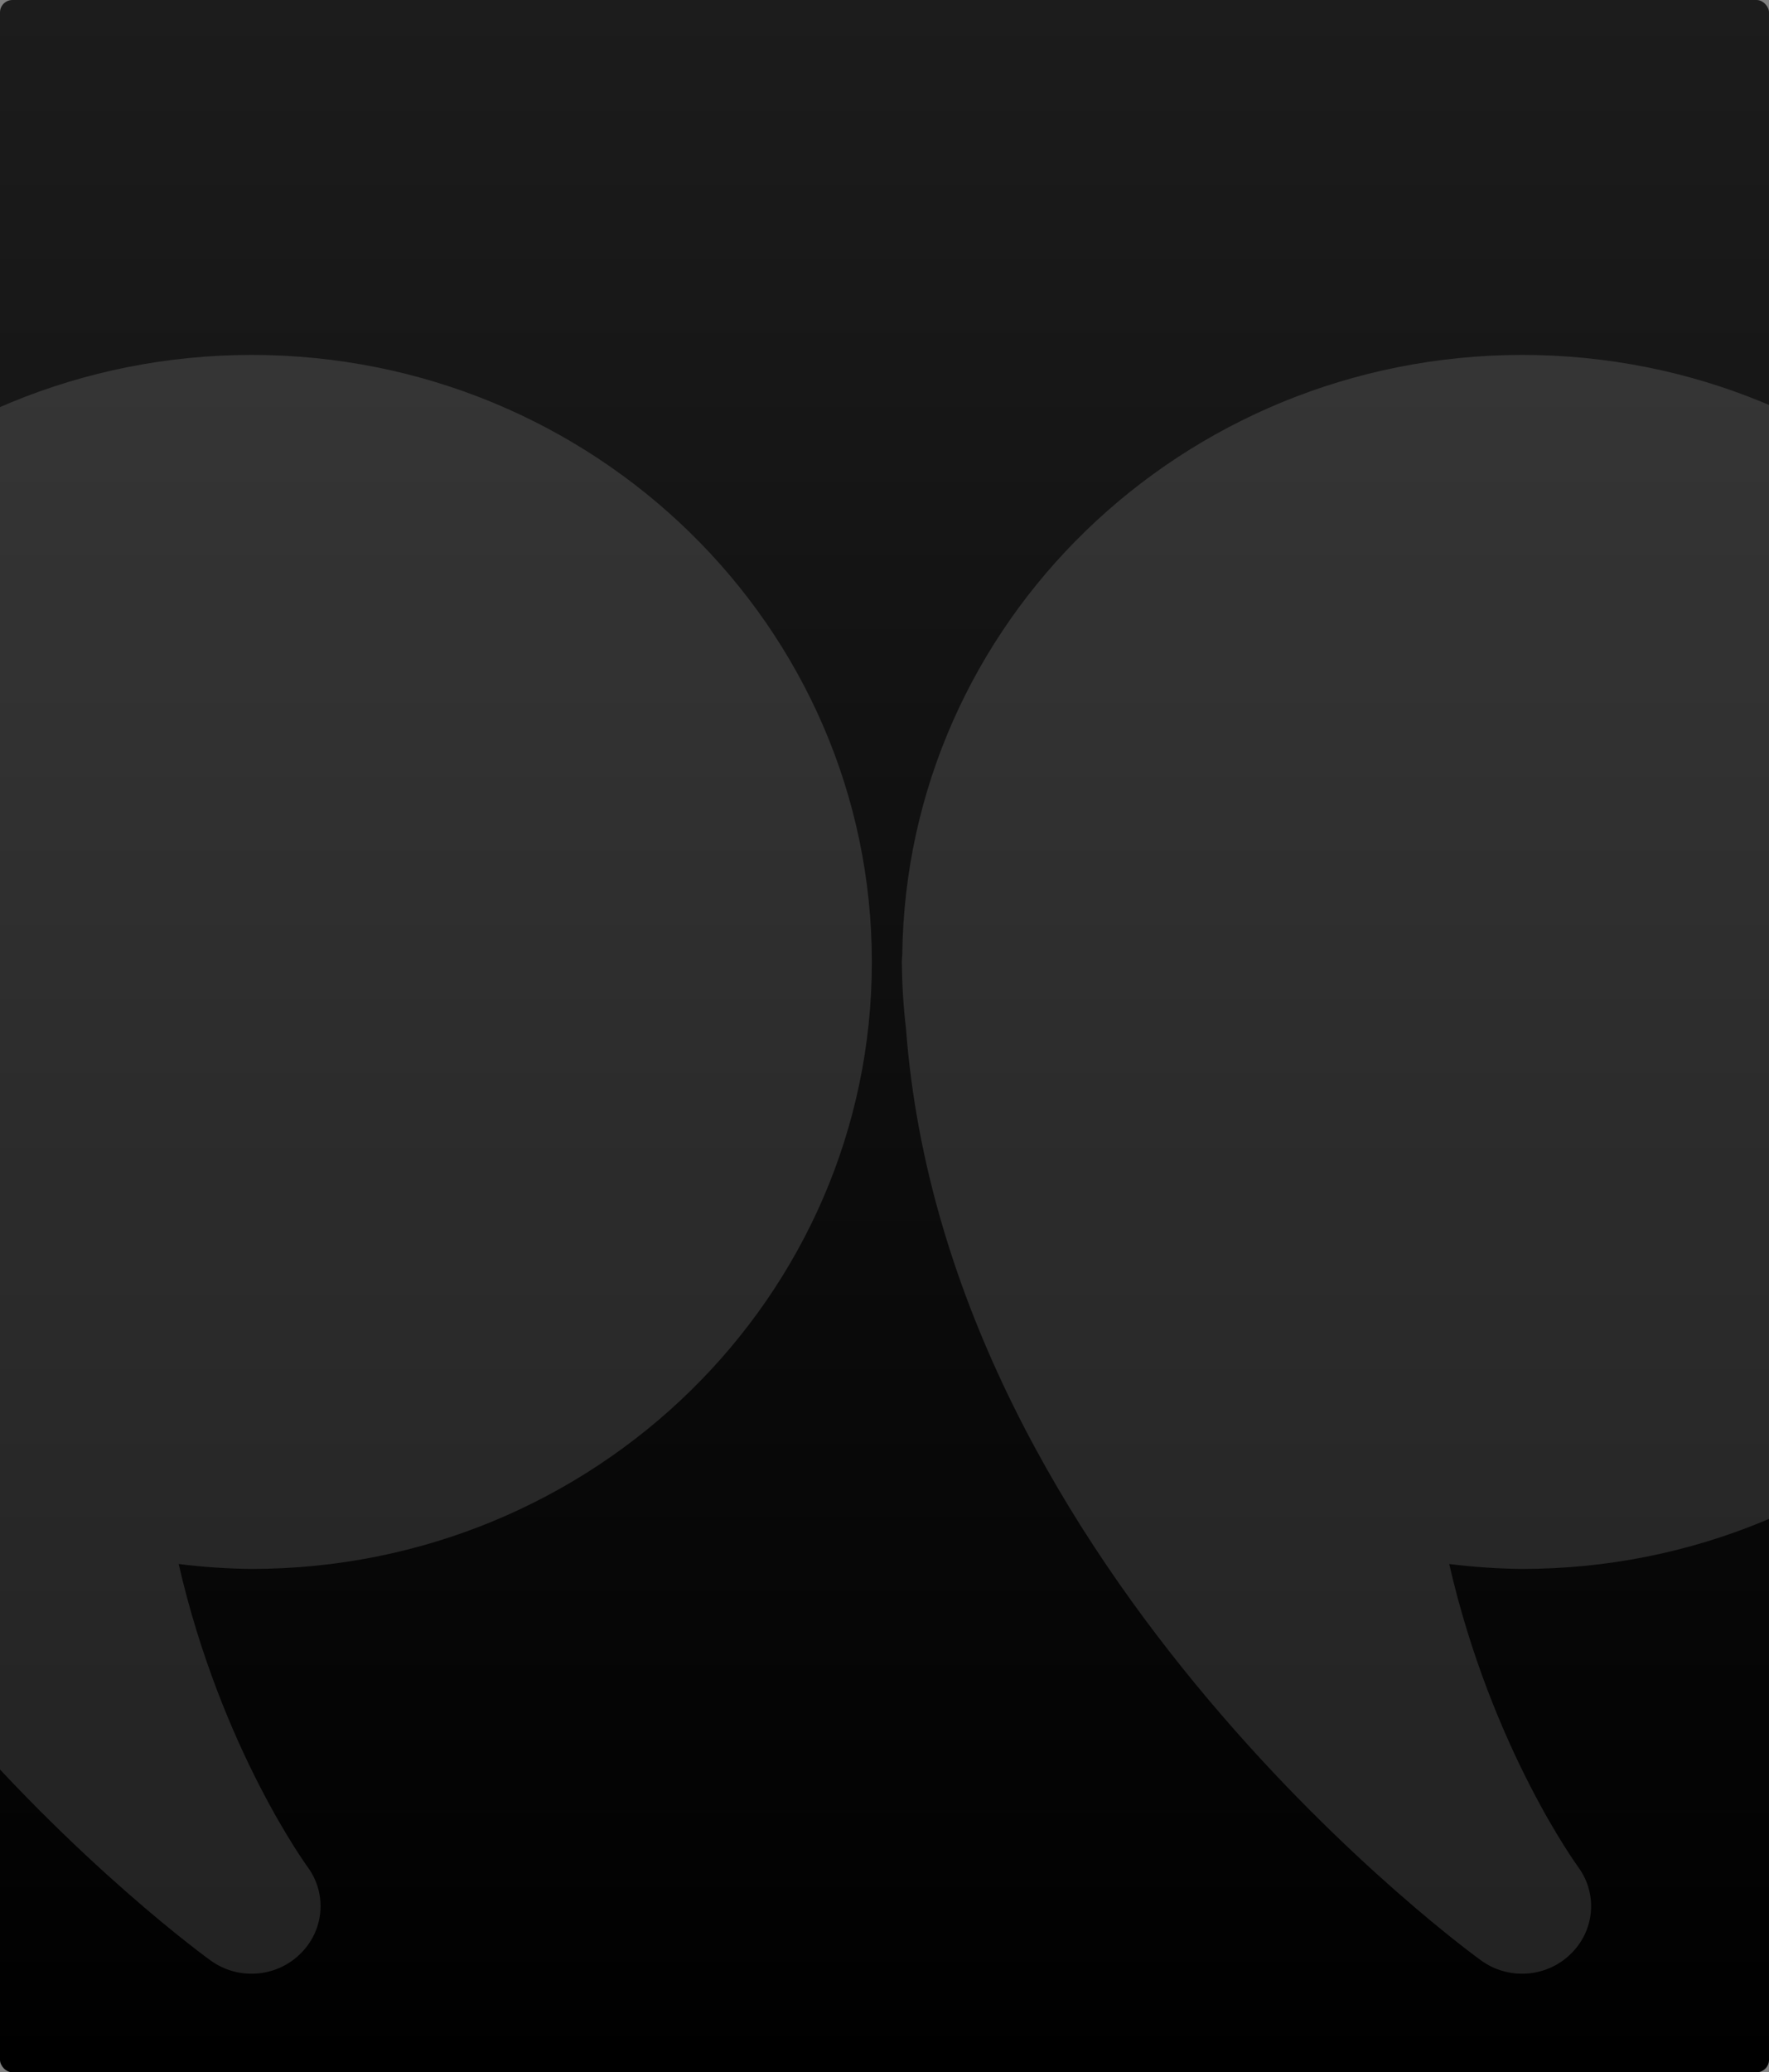 <svg width="427" height="500" viewBox="0 0 427 500" fill="none" xmlns="http://www.w3.org/2000/svg">
<rect x="0" y="0" width="427" height="500" fill="#808080" stroke="none"/>
<g clip-path="url(#clip0_4154_69014)">
<rect width="427" height="500" rx="3" fill="url(#paint0_linear_4154_69014)"/>
<g opacity="0.13">
<path d="M60.723 85.636C143.382 85.636 210.446 151.197 210.446 232.118C210.446 312.988 143.382 378.55 60.723 378.55C54.823 378.498 48.975 378.086 43.127 377.364C53.4 422.103 74.262 450.451 74.315 450.554C79.056 457.048 78.214 466.016 72.313 471.583C66.466 477.201 57.299 477.768 50.766 472.975C50.766 472.975 -78.042 380.56 -87.999 248.148C-88.631 242.788 -88.947 237.479 -89 232.118C-89 231.551 -88.947 231.036 -88.895 230.469C-87.999 150.27 -21.303 85.687 60.723 85.636Z" fill="white"/>
<path d="M367.407 85.636C450.066 85.636 517.13 151.197 517.13 232.118C517.13 312.988 450.066 378.55 367.407 378.55C361.507 378.498 355.659 378.086 349.811 377.364C360.084 422.103 380.946 450.451 380.999 450.554C385.741 457.048 384.898 466.016 378.997 471.583C373.149 477.201 363.983 477.768 357.45 472.975C357.45 472.975 228.642 380.56 218.685 248.148C218.053 242.788 217.737 237.479 217.684 232.118C217.684 231.551 217.737 231.036 217.789 230.469C218.685 150.27 285.381 85.687 367.407 85.636Z" fill="white"/>
</g>
</g>
<defs>
<linearGradient id="paint0_linear_4154_69014" x1="213.5" y1="0" x2="213.5" y2="500" gradientUnits="userSpaceOnUse">
<stop stop-color="#1C1C1C"/>
<stop offset="1"/>
</linearGradient>
<clipPath id="clip0_4154_69014">
<rect width="427" height="500" rx="3" fill="white"/>
</clipPath>
</defs>
</svg>
